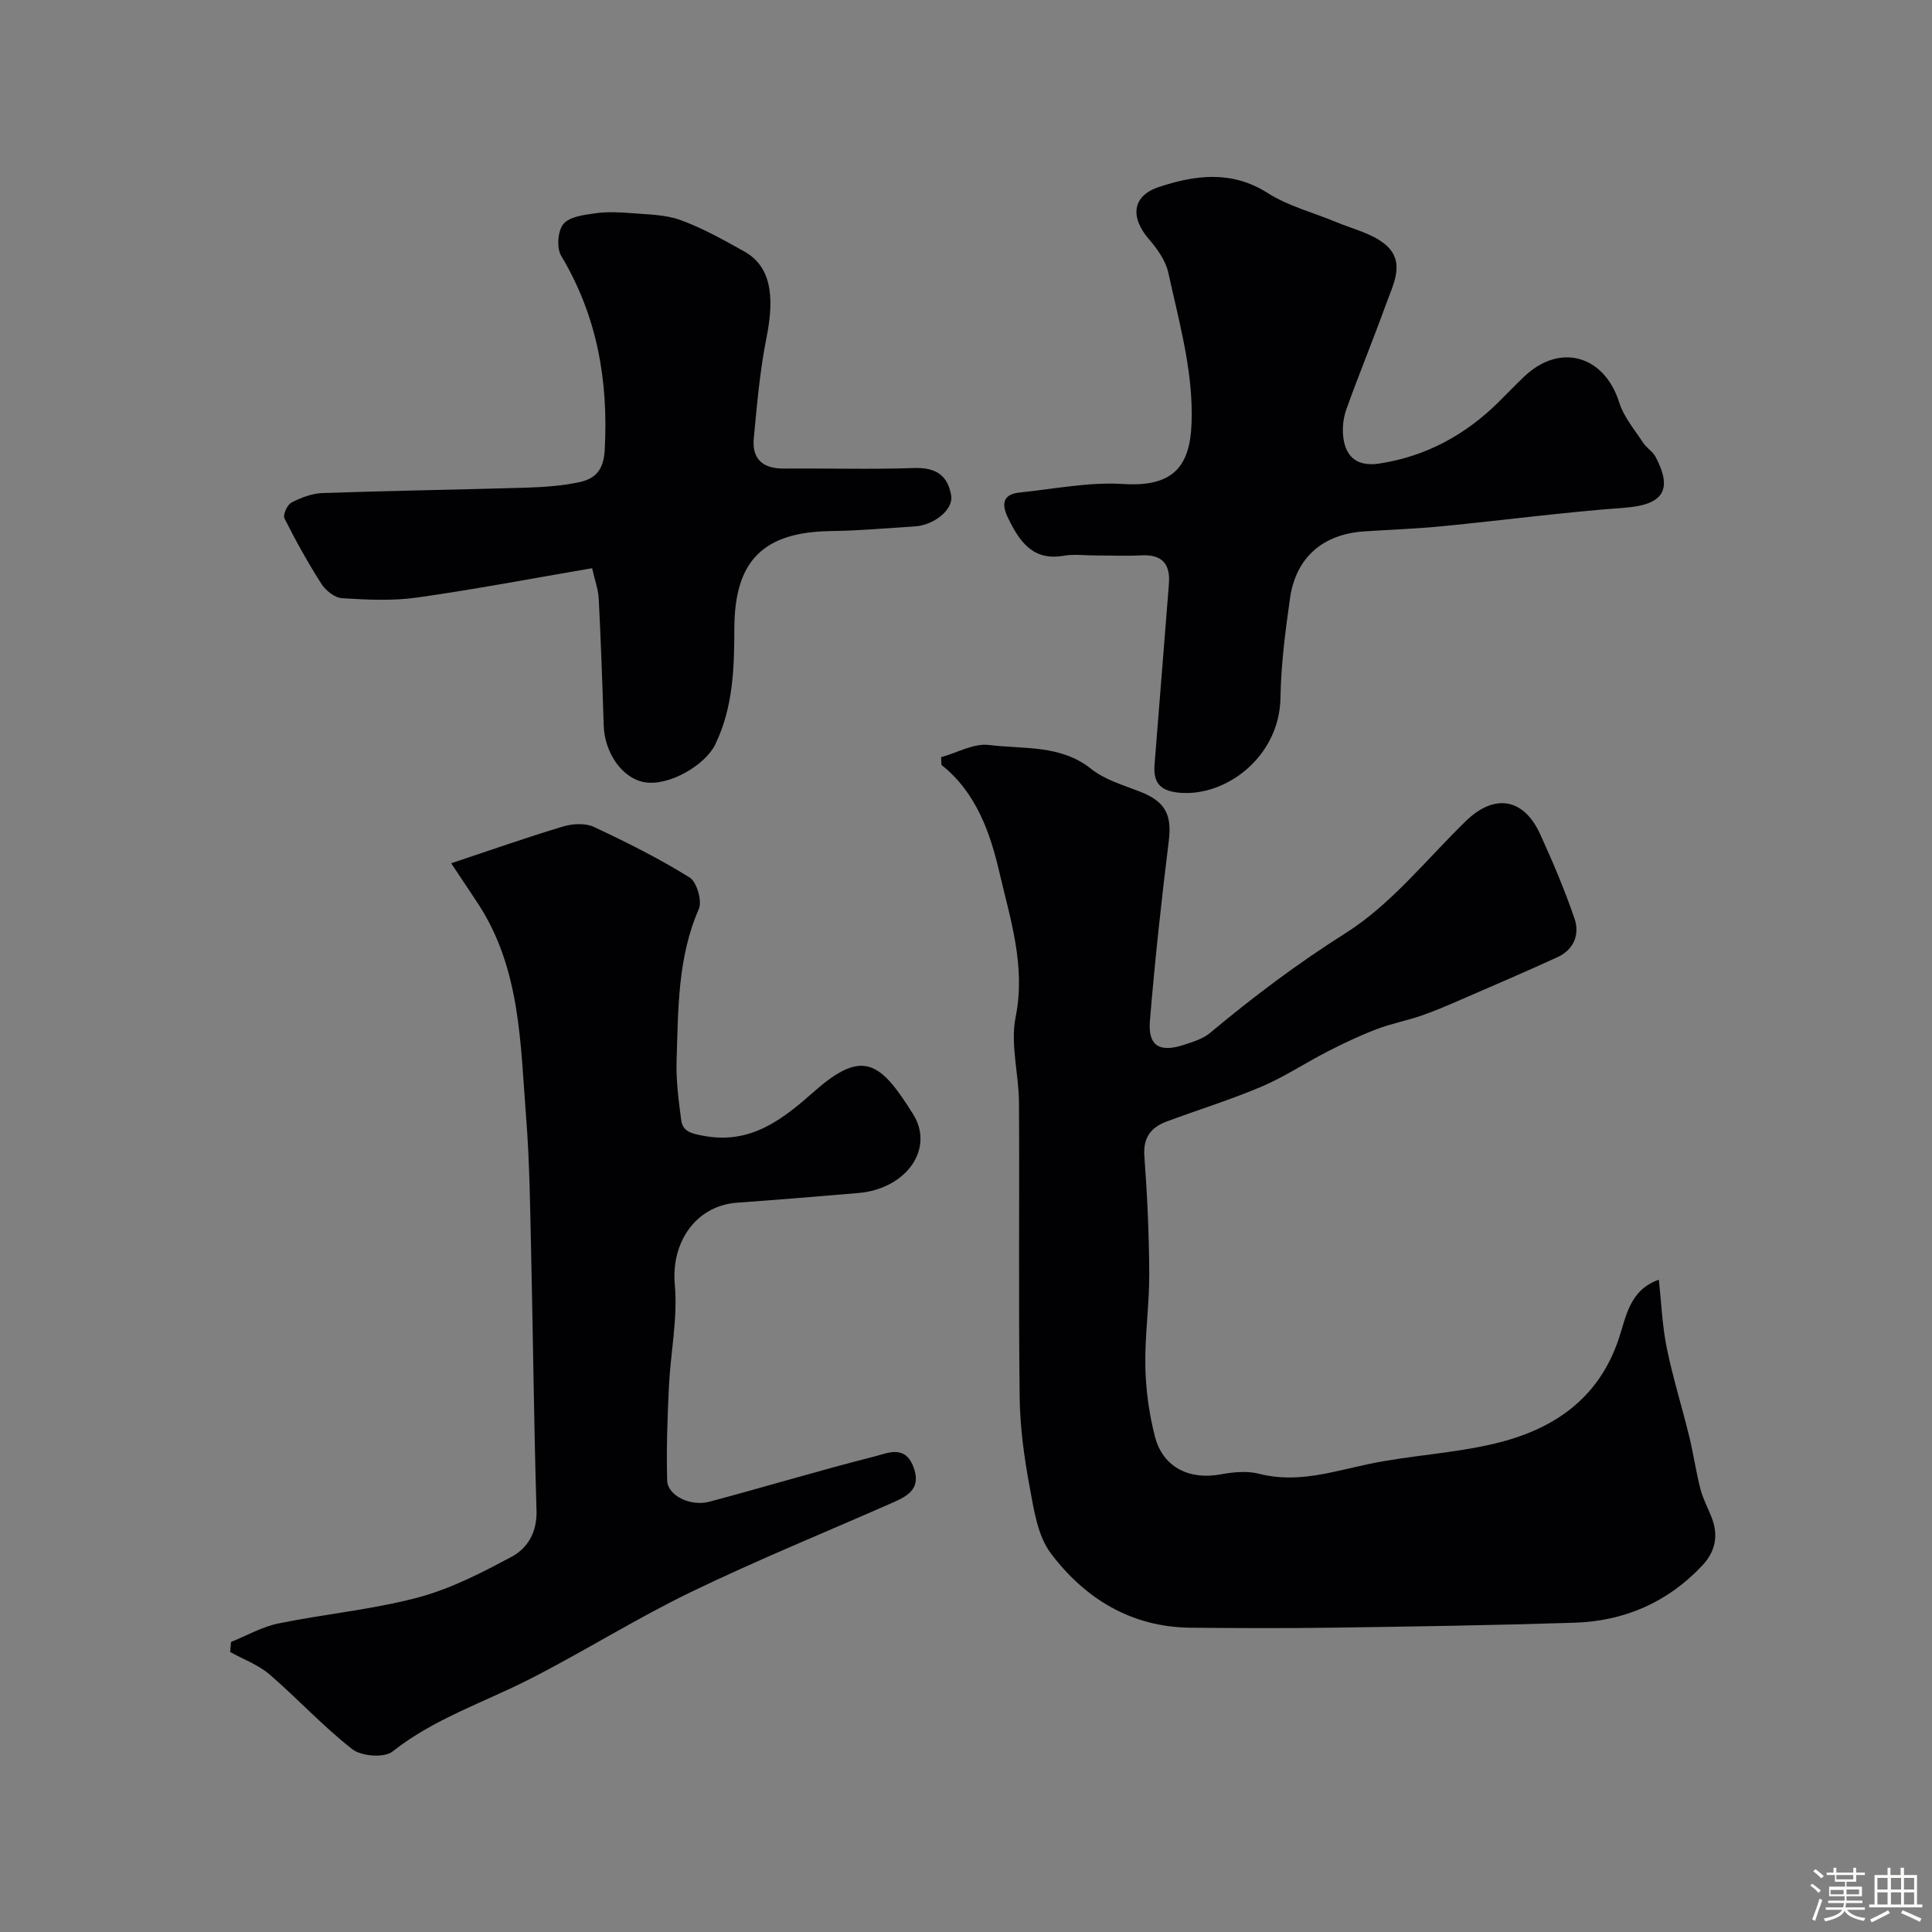 <svg enable-background="new 0 0 400 400" viewBox="0 0 400 400" xmlns="http://www.w3.org/2000/svg"><rect x="0" y="0" width="400" height="400" fill="#808080" stroke="none"/><path d="m374.8 390.4.4-.4c.7.5 1.3 1 1.8 1.4l-.5.5c-.5-.6-1.1-1.1-1.7-1.5zm1 7.3-.6-.3c.5-1.4 1.1-2.8 1.5-4.3.2.1.4.2.6.3-.5 1.3-1 2.8-1.5 4.3zm-.4-10.3.5-.4c.4.3 1 .8 1.7 1.4l-.5.5c-.5-.5-1.1-1-1.7-1.5zm2.5.3h1.7v-1h.6v1h3.5v-1h.6v1h1.8v.5h-1.8v1.4h-2v1h3.2v2h-3.2v.9h3.3v.5h-3.4c0 .3-.1.6-.1.9h4v.5h-3.7c.7.9 1.9 1.5 3.8 1.7-.1.2-.2.4-.3.6-2.1-.4-3.5-1.1-4-2.1-.4 1-1.8 1.7-4 2.2-.1-.2-.2-.4-.3-.6 2.1-.4 3.4-1 3.8-1.8h-3.4v-.5h3.6c.1-.3.1-.6.2-.9h-3.3v-.5h3.4c0-.3 0-.6 0-.9h-3.2v-2h3.3v-1h-2.1v-1.4h-1.7v-.5zm1.1 3.5v1h2.7c0-.3 0-.4 0-.4 0-.1 0-.2 0-.2 0-.1 0-.2 0-.3h-2.7zm1.2-3v.9h3.5v-.9zm4.7 3h-2.6v.6.4h2.6z" fill="#fcfbfa"/><path d="m393.6 386.7h.6v1.5h2.7v6.1h1.1v.6h-11v-.6h1.1v-6.1h2.7v-1.5h.6v1.5h2.1v-1.5zm-2.7 8.8.4.6c-1.2.6-2.5 1.3-3.8 1.9-.1-.2-.2-.4-.3-.6 1.2-.6 2.5-1.2 3.7-1.9zm-2.2-6.7v2.4h2.1v-2.4zm0 3v2.5h2.1v-2.5zm2.8-3v2.4h2.1v-2.4zm0 3v2.5h2.1v-2.5zm6 6.1c-1.4-.7-2.7-1.3-3.9-1.8l.3-.6c1.5.6 2.7 1.2 3.9 1.7zm-1.2-9.1h-2.1v2.4h2.1zm-2.1 3v2.5h2.1v-2.5z" fill="#fcfbfa"/><g fill="#010103"><path d="m194.84 156.77c3.32-.92 6.79-2.93 9.94-2.53 7.14.9 14.77-.13 21.16 4.97 2.84 2.26 6.67 3.35 10.15 4.72 5.22 2.05 6.56 4.78 5.89 10.19-1.53 12.37-2.87 24.76-3.9 37.18-.44 5.27 1.98 6.71 7.18 4.98 1.82-.61 3.82-1.21 5.25-2.41 8.95-7.48 18.15-14.4 28.1-20.69 9.42-5.95 16.73-15.26 24.88-23.19 5.88-5.71 11.93-4.82 15.37 2.69 2.62 5.72 5.08 11.54 7.12 17.48 1.13 3.29-.12 6.45-3.52 8.01-6.63 3.04-13.35 5.92-20.04 8.82-2.68 1.16-5.37 2.33-8.12 3.28-3.05 1.05-6.26 1.65-9.26 2.8-3.46 1.32-6.82 2.91-10.12 4.6-4.6 2.35-8.94 5.26-13.67 7.28-6.43 2.73-13.13 4.8-19.69 7.24-3.25 1.21-4.92 3.31-4.63 7.18.6 8.08.97 16.19 1.01 24.29.03 6.43-.94 12.87-.81 19.29.1 4.86.78 9.81 2 14.52 1.64 6.32 7.11 8.99 13.61 7.78 2.58-.48 5.46-.76 7.94-.12 7.88 2.03 15.15-.43 22.68-2.01 8.67-1.82 17.67-2.21 26.26-4.28 11.92-2.87 21.37-9.17 25.54-21.7 1.52-4.55 2.22-10.07 8.28-12.19.54 4.85.71 9.55 1.64 14.1 1.26 6.18 3.16 12.23 4.66 18.37.88 3.6 1.39 7.3 2.32 10.89.52 2.01 1.55 3.89 2.31 5.84 1.44 3.71.84 7.02-1.92 9.96-7.19 7.66-16.15 11.53-26.51 11.86-16.61.52-33.23.79-49.85 1.02-9.87.14-19.74.1-29.61.01-12.27-.12-21.85-6.02-28.92-15.4-2.75-3.65-3.5-9.04-4.39-13.79-1.13-6.1-1.99-12.33-2.06-18.52-.25-20.33-.02-40.66-.14-60.99-.03-5.94-1.83-12.11-.69-17.75 2.12-10.53-1.11-20.23-3.36-29.92-1.9-8.16-4.78-16.55-12-22.26-.03-.54-.06-1.07-.08-1.6z"/><path d="m47.83 339.95c3.26-1.31 6.42-3.14 9.8-3.83 9.57-1.96 19.4-2.86 28.82-5.35 6.79-1.8 13.27-5.13 19.51-8.48 3.3-1.78 5.25-5.09 5.12-9.52-.53-17.59-.7-35.19-1.1-52.79-.22-9.6-.31-19.23-1.06-28.79-1.18-15.11-1.14-30.58-9.89-44.01-1.59-2.44-3.23-4.85-5.62-8.45 7.89-2.63 15.45-5.29 23.12-7.6 1.98-.6 4.63-.76 6.41.07 6.77 3.16 13.49 6.53 19.83 10.47 1.5.93 2.64 4.87 1.91 6.54-4.42 10.12-4.25 20.8-4.6 31.42-.13 4.07.42 8.18.95 12.24.32 2.47 2.2 2.83 4.59 3.28 9.85 1.88 16.46-3.44 23.1-9.3 10.1-8.9 13.69-5.73 20.3 4.78 4.59 7.29-1.5 15.54-11.29 16.37-8.36.71-16.72 1.4-25.09 2-8.62.62-13.72 8.25-12.93 16.95.63 6.96-.88 14.1-1.22 21.16-.31 6.46-.54 12.94-.36 19.41.09 3.12 4.8 5.44 8.76 4.39 11.45-3.05 22.81-6.49 34.3-9.4 2.59-.66 6.14-2.41 7.9 2.14 1.67 4.31-.85 5.95-4.01 7.34-13.99 6.17-28.17 11.93-41.93 18.58-11.39 5.5-22.15 12.29-33.42 18.04-9.55 4.87-19.85 8.21-28.47 15.03-1.69 1.34-6.43.99-8.3-.47-6.07-4.73-11.33-10.49-17.18-15.52-2.32-1.99-5.4-3.1-8.13-4.62.05-.7.11-1.39.18-2.08z"/><path d="m226.73 115c-2.16 0-4.38-.31-6.48.06-6.45 1.13-9.17-2.98-11.52-7.77-1.35-2.74-1.28-4.95 2.37-5.32 7.16-.73 14.39-2.22 21.49-1.76 12.44.79 14.46-5.77 14.11-16.43-.3-9.17-2.84-18.3-4.82-27.35-.55-2.52-2.33-4.96-4.07-6.99-3.85-4.49-3.4-8.9 2.12-10.72 7.51-2.48 15.04-3.52 22.54 1.25 4.3 2.73 9.49 4.05 14.26 6.04 3.3 1.38 7.01 2.24 9.76 4.35 4.7 3.62 2.02 8.34.5 12.55-2.65 7.32-5.62 14.53-8.25 21.85-.64 1.79-.86 3.92-.62 5.81.53 4.32 3.18 6.06 7.47 5.4 9.68-1.49 17.83-5.94 24.73-12.78 1.77-1.76 3.5-3.57 5.31-5.28 7.39-6.99 16.56-4.3 19.61 5.42.94 2.99 3.16 5.59 4.92 8.29.71 1.09 2.01 1.84 2.61 2.97 3.67 6.95 1.48 9.94-6.41 10.53-12.58.93-25.1 2.59-37.66 3.82-5.41.53-10.85.72-16.28 1.08-8.55.57-14.15 5.42-15.34 13.87-.97 6.81-1.86 13.69-1.97 20.55-.2 12.42-11.54 20.7-21.19 19.66-3.95-.42-5.16-2.27-4.88-5.83 1-12.45 1.97-24.9 2.97-37.35.34-4.21-1.45-6.18-5.78-5.94-3.16.16-6.33.02-9.5.02z"/><path d="m122.59 117.64c-12.49 2.13-24.35 4.4-36.28 6.08-5.09.72-10.36.45-15.51.13-1.5-.09-3.36-1.58-4.24-2.95-2.81-4.38-5.34-8.95-7.67-13.59-.36-.71.58-2.81 1.45-3.26 1.97-1.02 4.25-1.89 6.44-1.97 14.09-.49 28.18-.69 42.27-1.12 3.6-.11 7.24-.37 10.75-1.1 3.34-.69 5.17-2.41 5.4-6.68.78-14.36-1.55-27.75-9.02-40.23-.97-1.62-.71-5.17.47-6.58 1.28-1.53 4.26-1.88 6.58-2.21 2.48-.35 5.05-.23 7.56-.02 3.4.28 6.98.28 10.1 1.42 4.58 1.67 8.9 4.1 13.18 6.49 5.35 2.98 6.43 8.86 4.63 17.83-1.38 6.87-1.97 13.91-2.64 20.9-.41 4.31 1.95 6.27 6.25 6.23 8.99-.07 18 .2 26.98-.11 4.47-.15 6.98 1.54 7.65 5.76.45 2.86-3.59 6.09-7.55 6.33-5.76.35-11.52.89-17.29.96-13.99.18-20.02 6.03-20.06 20.12-.02 8.25-.24 16.36-3.94 24.03-2.09 4.34-9.62 8.7-14.61 7.86-4.61-.77-8.32-6.02-8.5-11.78-.27-8.76-.59-17.52-1.03-26.27-.1-1.89-.81-3.75-1.37-6.27z"/></g></svg>